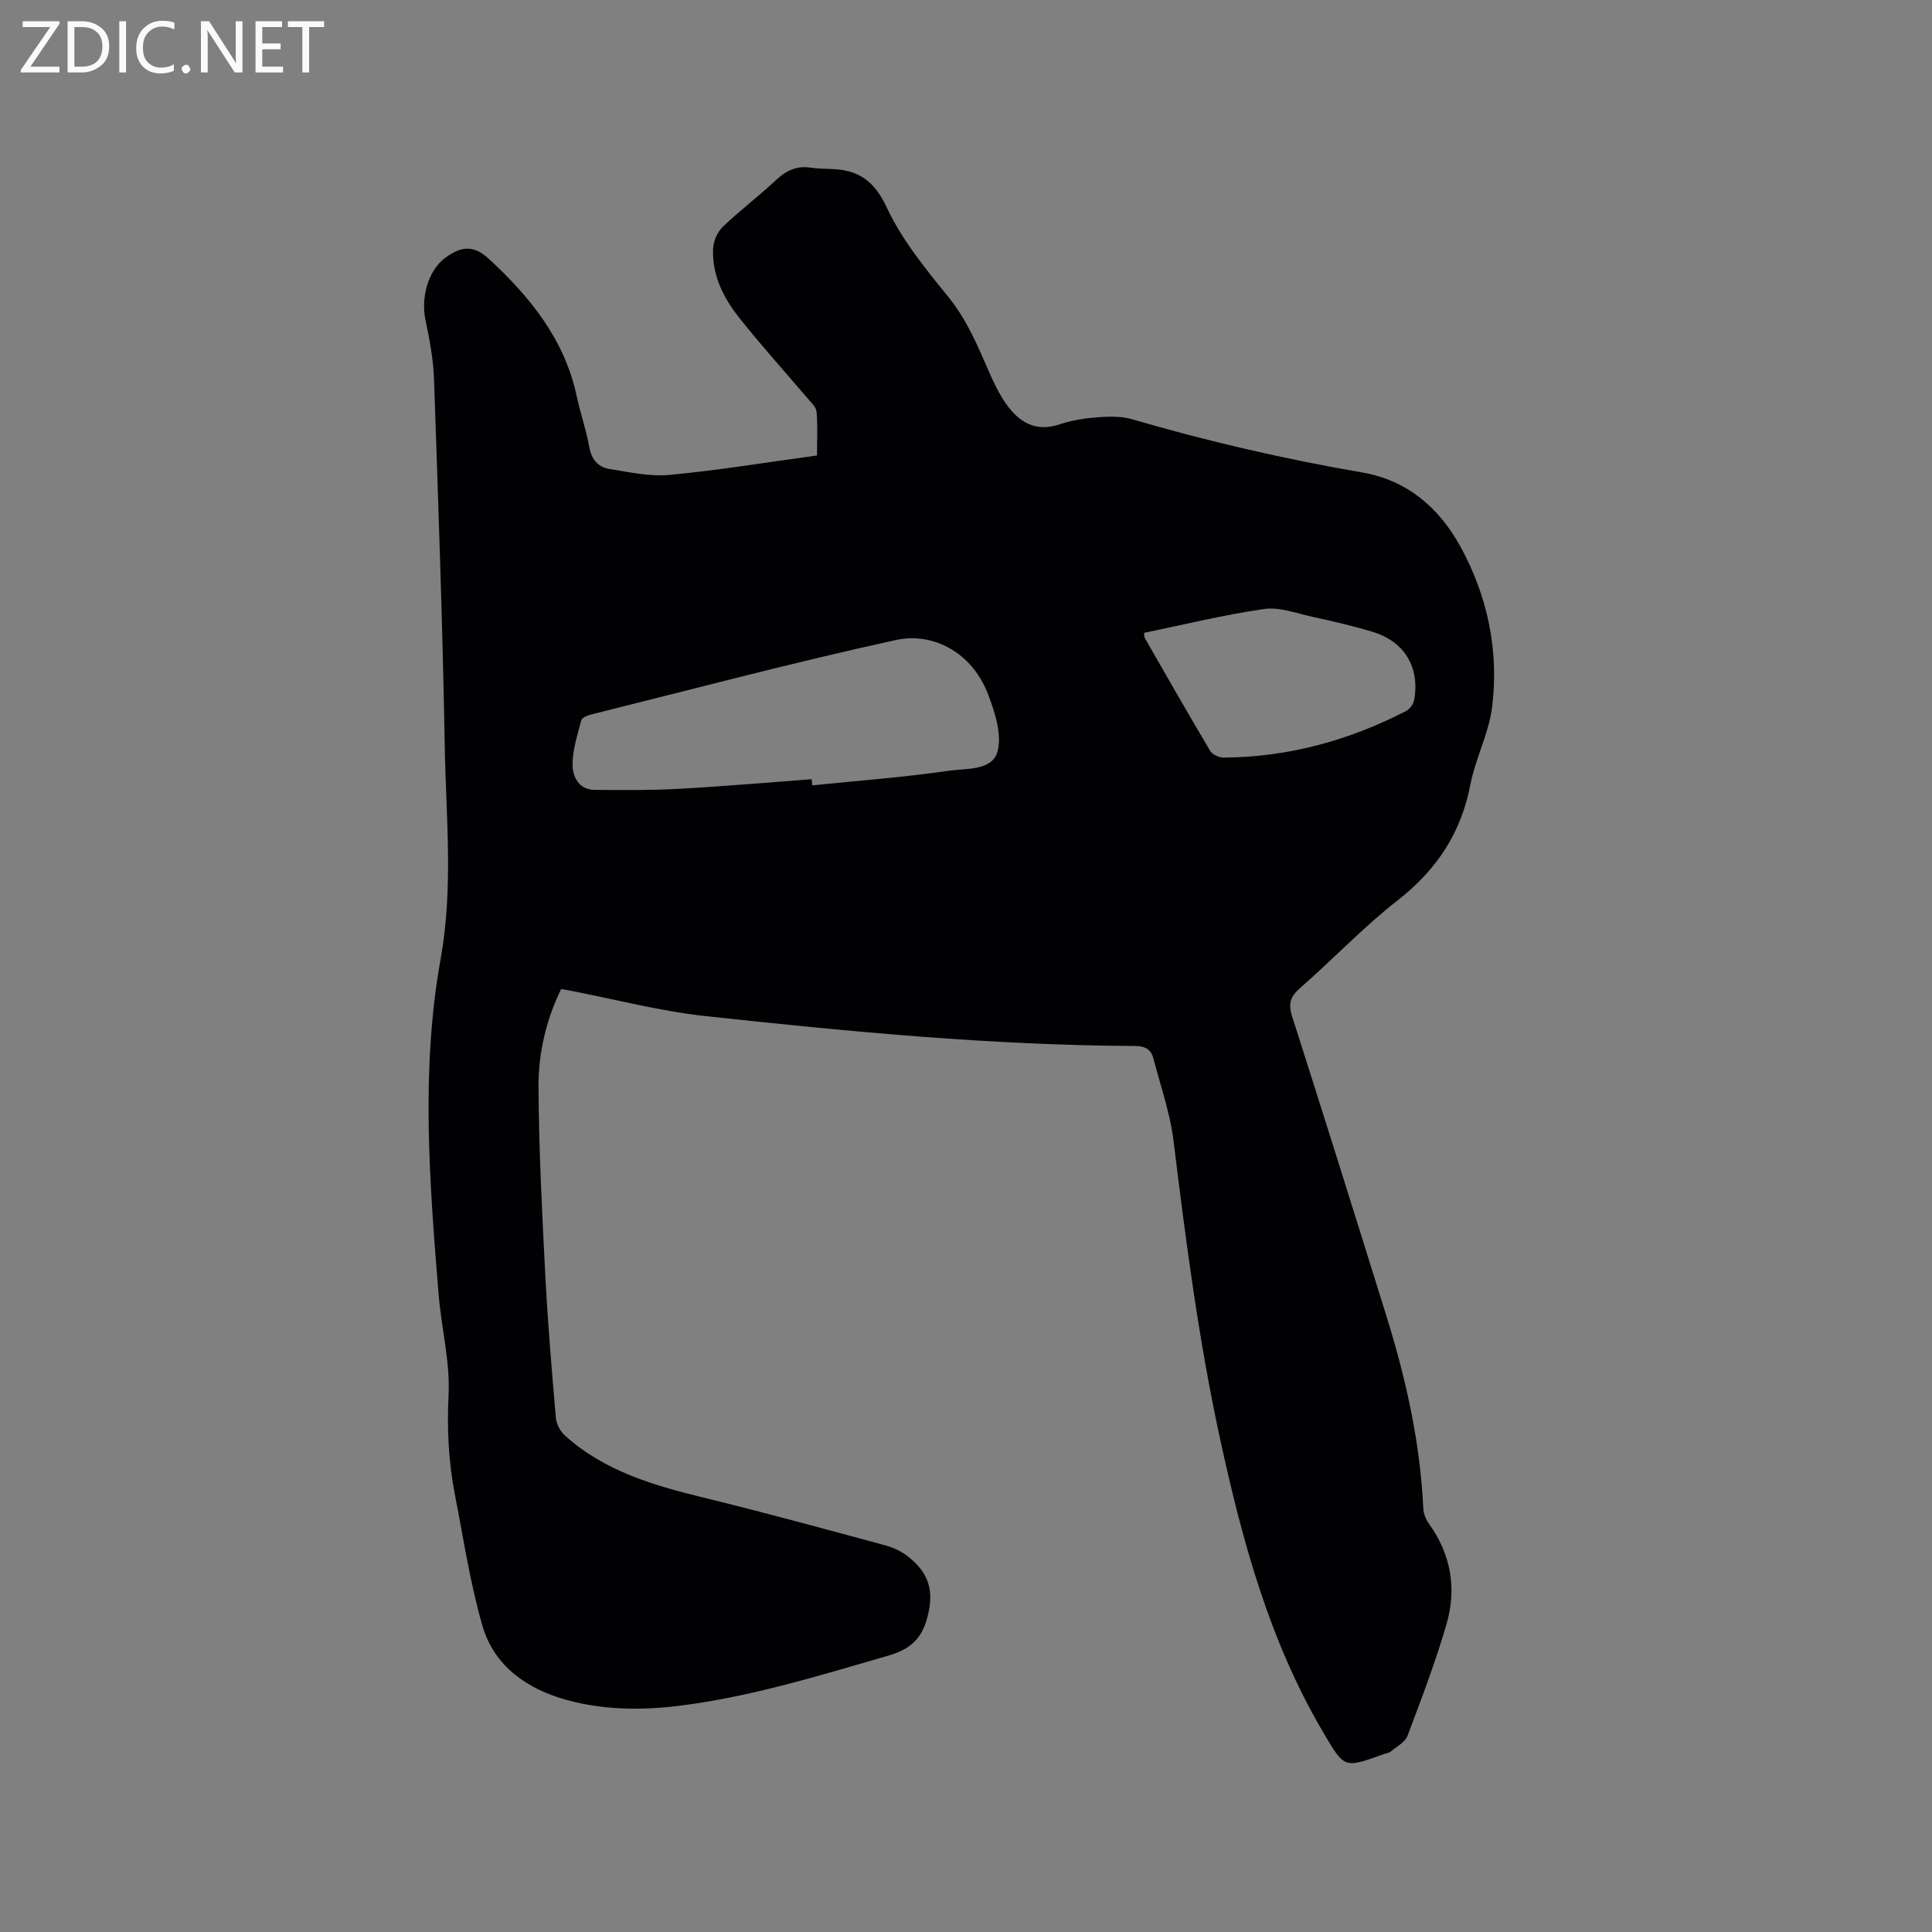 <svg enable-background="new 0 0 400 400" viewBox="0 0 400 400" xmlns="http://www.w3.org/2000/svg"><rect x="0" y="0" width="400" height="400" fill="#808080" stroke="none"/><path d="m116.16 204.78c-3.11 6.44-4.71 13.31-4.67 20.27.08 13.02.74 26.03 1.41 39.04.51 9.84 1.34 19.67 2.19 29.49.11 1.27.92 2.78 1.88 3.64 8.24 7.42 18.48 10.36 28.96 12.91 12.44 3.03 24.8 6.43 37.16 9.76 1.7.46 3.45 1.22 4.82 2.3 3.49 2.74 5.38 5.91 4.47 10.93-.95 5.27-3.03 8.09-8.39 9.64-14.25 4.12-28.41 8.52-43.18 10.38-7.83.99-15.76.93-23.37-1.15-8.18-2.23-15.1-6.93-17.56-15.4-2.55-8.81-3.9-17.96-5.67-26.99-1.34-6.86-1.69-13.71-1.34-20.79.34-6.89-1.49-13.87-2.06-20.83-1.89-23.17-3.72-46.46.42-69.46 2.66-14.79 1.11-29.36.85-44.02-.44-25.33-1.35-50.66-2.22-75.98-.14-4.09-.91-8.19-1.76-12.21-1-4.75.55-10.29 4.03-12.89 3.43-2.56 6-2.67 9.11.2 8.53 7.88 15.67 16.68 18.17 28.45.75 3.52 1.97 6.94 2.59 10.48.46 2.59 1.84 4.18 4.18 4.55 4.14.66 8.41 1.61 12.51 1.22 10.09-.96 20.12-2.61 30.46-4.02 0-3.18.16-6.13-.09-9.06-.08-.98-1.14-1.92-1.87-2.78-4.73-5.57-9.65-10.99-14.18-16.72-3.25-4.11-5.62-8.83-5.37-14.28.07-1.56.9-3.44 2.02-4.52 3.52-3.37 7.43-6.32 10.99-9.65 2.08-1.94 4.24-3 7.09-2.59 1.46.21 2.96.24 4.44.29 5.53.18 8.83 2.43 11.4 7.94 3.13 6.7 8.01 12.7 12.74 18.51 3.91 4.81 6.16 10.31 8.57 15.82.93 2.12 1.96 4.24 3.26 6.14 2.73 3.96 6.18 6.18 11.33 4.43 2.48-.84 5.17-1.24 7.79-1.44 2.35-.18 4.88-.24 7.11.41 15.67 4.57 31.54 8.25 47.62 11.01 9.37 1.61 15.94 7.32 20.35 15.33 5.65 10.27 8 21.52 6.59 33.15-.66 5.49-3.46 10.69-4.52 16.17-1.93 10.06-7.02 17.68-15.08 23.97-7.08 5.53-13.32 12.14-20.1 18.07-2.04 1.78-2.58 3.24-1.73 5.9 6.64 20.77 13.15 41.57 19.63 62.39 4 12.89 6.91 26 7.54 39.54.05 1.08.54 2.27 1.18 3.16 4.6 6.39 5.76 13.5 3.6 20.87-2.29 7.8-5.18 15.43-8.06 23.04-.5 1.32-2.23 2.21-3.45 3.22-.38.32-.98.38-1.48.56-8.24 2.99-8.13 2.93-12.52-4.53-11.13-18.89-16.77-39.66-21.37-60.86-4.41-20.33-7.08-40.9-9.6-61.51-.71-5.82-2.71-11.48-4.2-17.2-.49-1.87-1.76-2.51-3.8-2.52-29.71-.14-59.25-2.98-88.75-6.17-9.64-1.04-19.12-3.55-28.68-5.39-.39-.06-.8-.12-1.39-.22zm51.89-43.45c.04.42.08.84.12 1.27 9.44-.97 18.93-1.66 28.32-3.03 3.57-.52 8.95.04 10.04-3.99.94-3.48-.51-7.97-1.89-11.65-3.4-9.08-11.68-13.05-19.1-11.43-21.18 4.62-42.15 10.2-63.19 15.44-.74.19-1.86.64-2 1.18-.79 3.05-1.83 6.16-1.81 9.24.02 2.42 1.29 5.14 4.51 5.17 5.82.06 11.66.11 17.47-.21 9.17-.5 18.35-1.31 27.53-1.99zm68.8-30.3c.08.49.04.84.18 1.09 4.48 7.81 8.94 15.63 13.54 23.36.45.76 1.84 1.38 2.79 1.37 13.38-.09 25.93-3.55 37.78-9.65.77-.4 1.51-1.47 1.66-2.33 1.17-6.69-1.99-12.01-8.49-14.01-4.14-1.28-8.38-2.23-12.62-3.16-3.3-.73-6.78-2.07-9.96-1.61-8.34 1.19-16.56 3.22-24.88 4.94z" fill="#010104"/><g fill="#fbfafa"><path d="m12.4 4.8-6.1 9h6v1.2h-8v-.5l6.1-8.9h-5.7v-1.2h7.6v.4z"/><path d="m14 15v-10.6h3c1.6 0 2.9.5 4 1.4s1.6 2.2 1.6 3.8-.5 3-1.6 3.9-2.4 1.5-4 1.5zm1.4-9.4v8.2h1.6c1.3 0 2.4-.4 3.1-1.1s1.1-1.8 1.1-3.1-.4-2.3-1.2-3-1.8-1-3.1-1z"/><path d="m26.1 4.4v10.6h-1.4v-10.6z"/><path d="m36.1 14.6c-.8.4-1.8.6-2.9.6-1.5 0-2.7-.5-3.6-1.4s-1.4-2.2-1.4-3.8c0-1.7.5-3.1 1.5-4.1s2.3-1.6 3.9-1.6c1 0 1.8.1 2.5.4v1.4c-.8-.4-1.6-.6-2.5-.6-1.2 0-2.1.4-2.9 1.2s-1.1 1.8-1.1 3.2c0 1.3.3 2.3 1 3s1.6 1.1 2.7 1.1c1 0 2-.2 2.7-.7v1.3z"/><path d="m37.6 14.3c0-.2.1-.5.3-.6s.4-.3.6-.3c.3 0 .5.1.6.3s.3.4.3.6-.1.4-.3.6-.4.3-.6.3c-.3 0-.5-.1-.6-.3s-.3-.4-.3-.6z"/><path d="m50.2 15h-1.6l-5.3-8.2c-.2-.2-.3-.5-.4-.7 0 .2.1.7.1 1.5v7.4h-1.4v-10.6h1.7l5.2 8.1c.2.4.4.6.4.7 0-.3-.1-.8-.1-1.5v-7.3h1.4z"/><path d="m58.6 15h-5.7v-10.6h5.5v1.2h-4.1v3.4h3.8v1.2h-3.8v3.6h4.3z"/><path d="m67.1 5.6h-3.1v9.4h-1.4v-9.4h-3v-1.2h7.5z"/></g></svg>